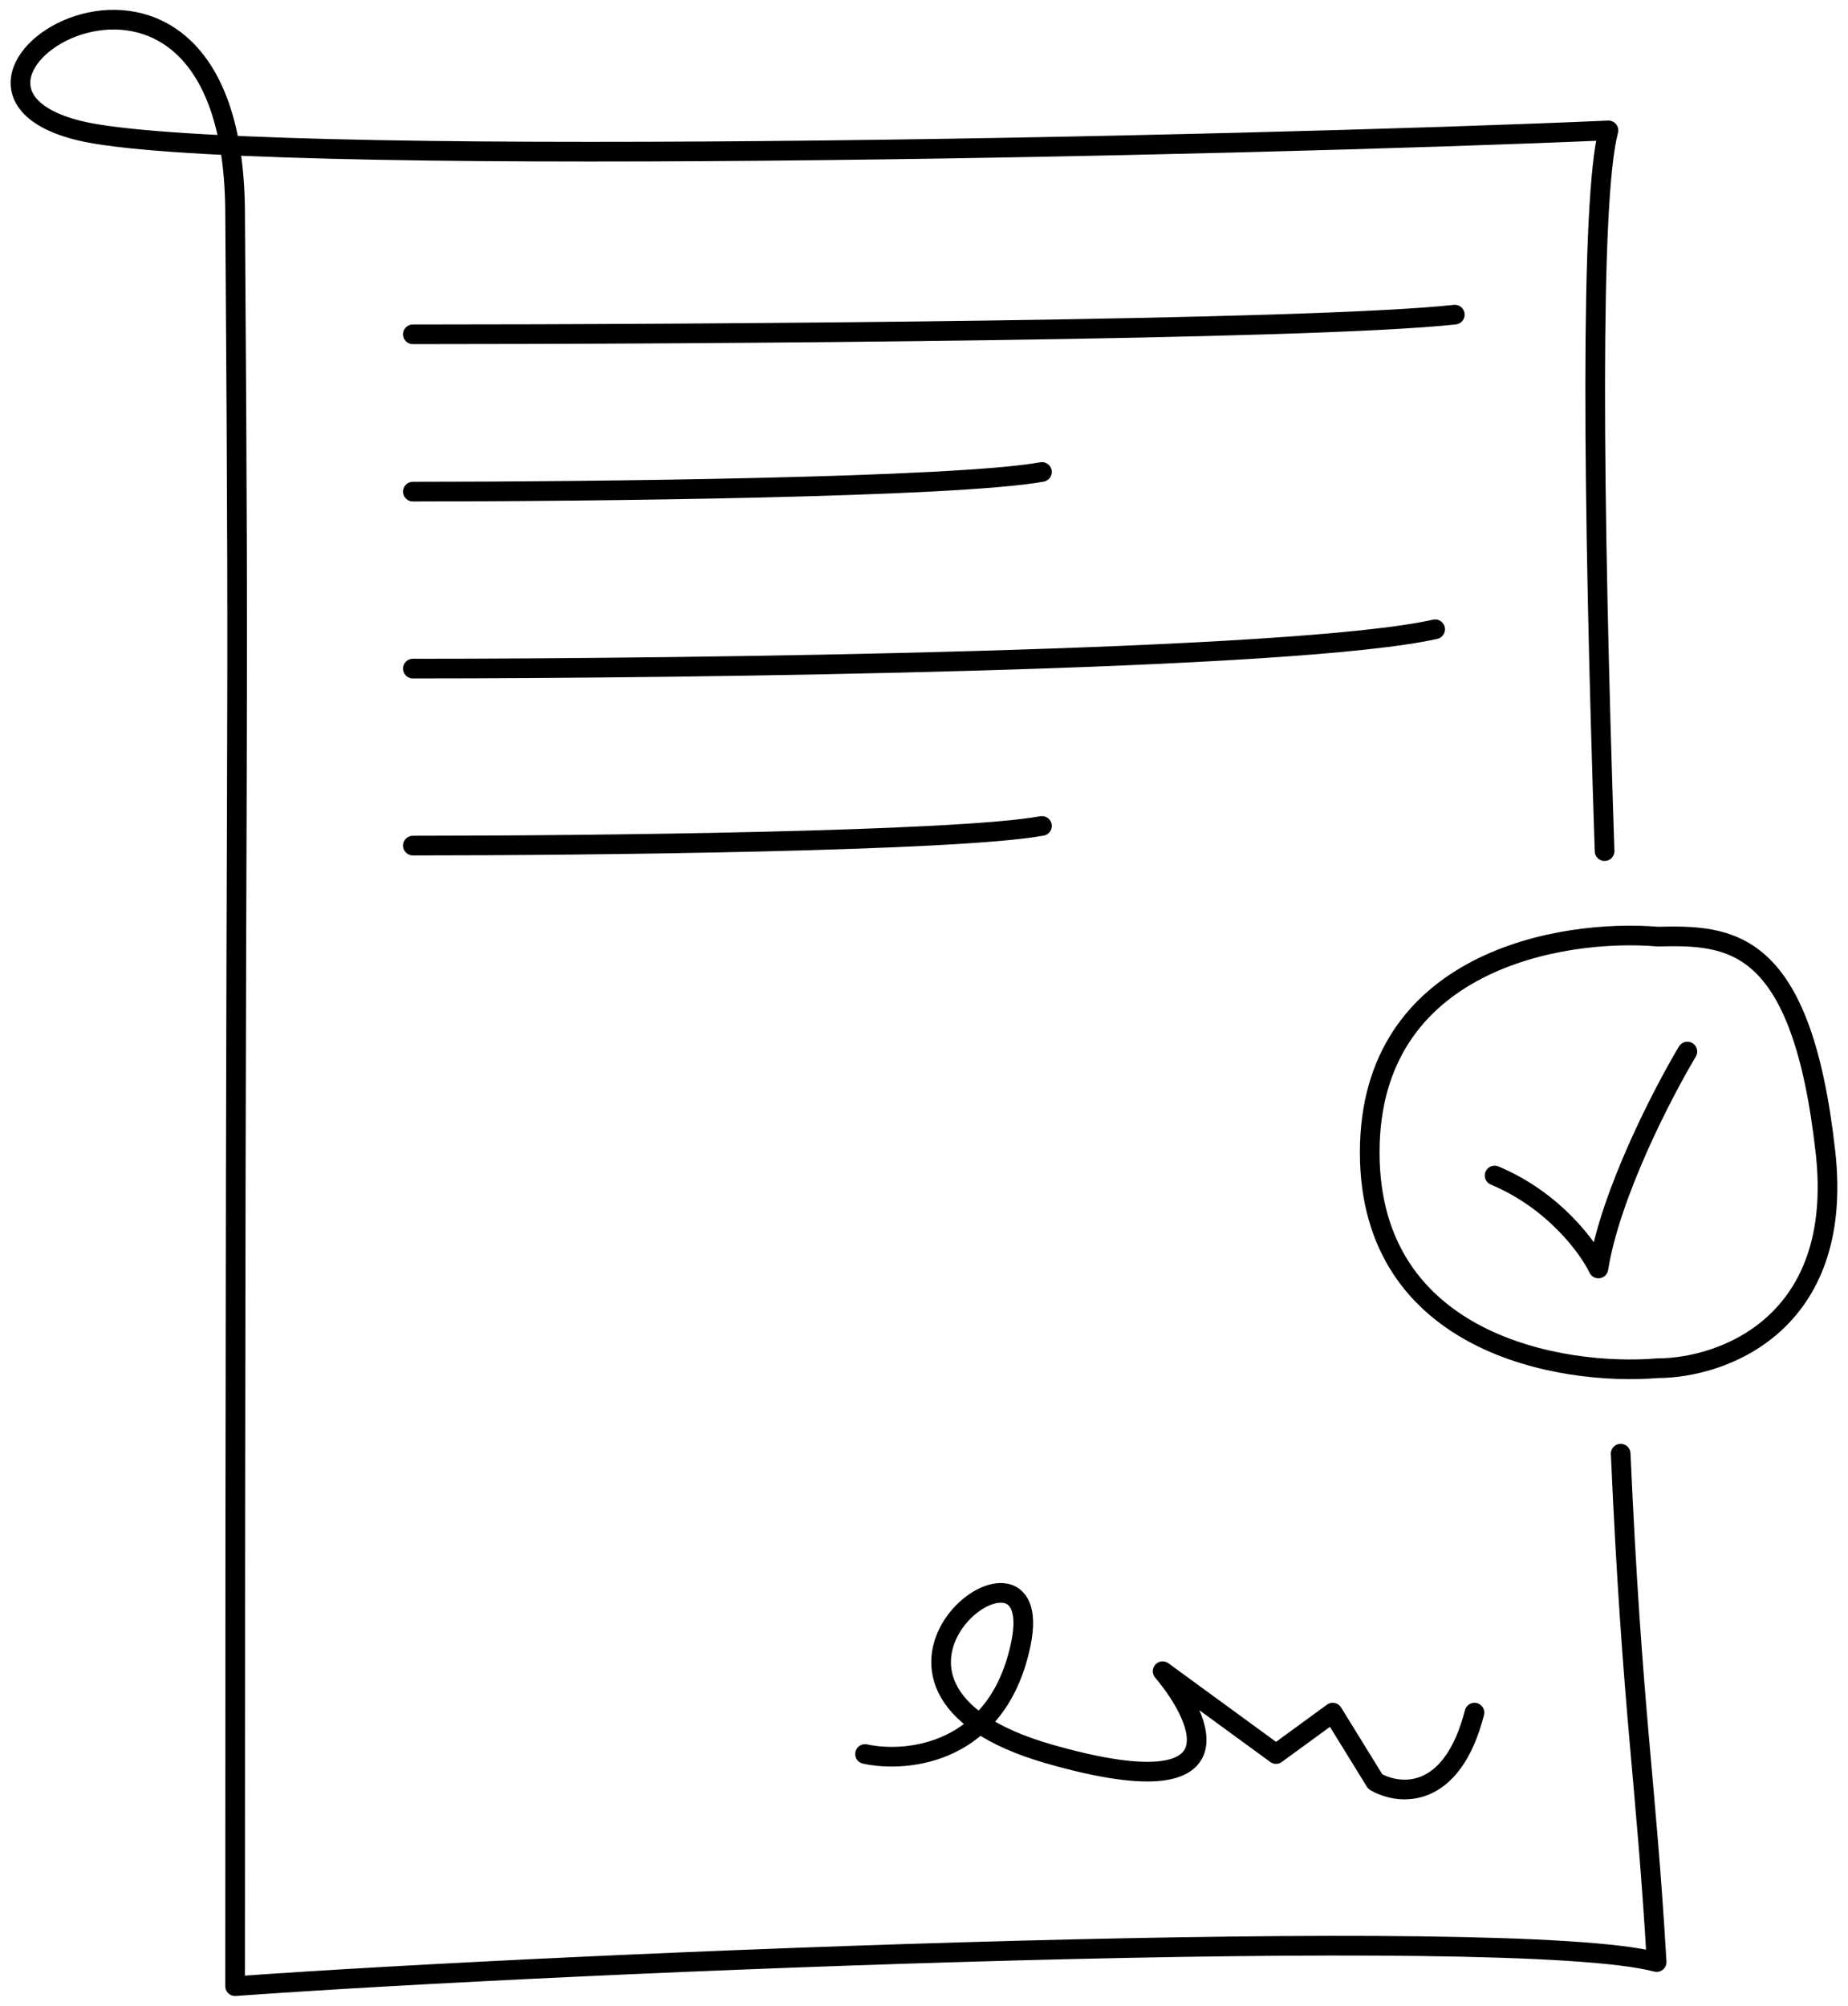 <svg width="94" height="102" fill="none" xmlns="http://www.w3.org/2000/svg"><path d="M11.958 10.732c-.124-17.503-17.736-6.543-7.967-4.1 7.844 1.96 59.236.816 77.824 0-.942 3.533-.79 18.72-.197 36.65m-69.66-32.55v.189-.189zm0 0c.236 33.28 0 16.121 0 90.268 16.953-1.226 64.955-3.186 72.308-1.226-.555-9.497-1.24-12.624-1.829-25.853M21 17c14.65 0 45.761-.2 53-1M21 43c8.846 0 27.63-.2 32-1" stroke="#000" stroke-linecap="round" stroke-linejoin="round"/><path d="M44 89.195c2.163.468 6.777 0 7.93-5.612 1.442-7.016-10.814 2.104 1.442 5.612 9.805 2.806 7.93-1.637 5.767-4.21l5.768 4.21 2.884-2.104 2.163 3.507c1.201.702 3.893.983 5.046-3.507M21 25c8.846 0 27.63-.2 32-1M21 34c14.374 0 44.898-.4 52-2m-3.328 26.602c0-9.755 9.761-11.381 14.642-10.974 3.66-.079 7.321 0 8.542 10.974.976 8.779-5.288 10.974-8.542 10.974-4.88.406-14.642-1.22-14.642-10.974z" stroke="#000" stroke-linecap="round" stroke-linejoin="round"/><path d="M85.83 53.474c-1.257 2.1-3.922 7.248-4.525 11.03-.503-1.05-2.263-3.467-5.28-4.727" stroke="#000" stroke-linecap="round" stroke-linejoin="round"/></svg>